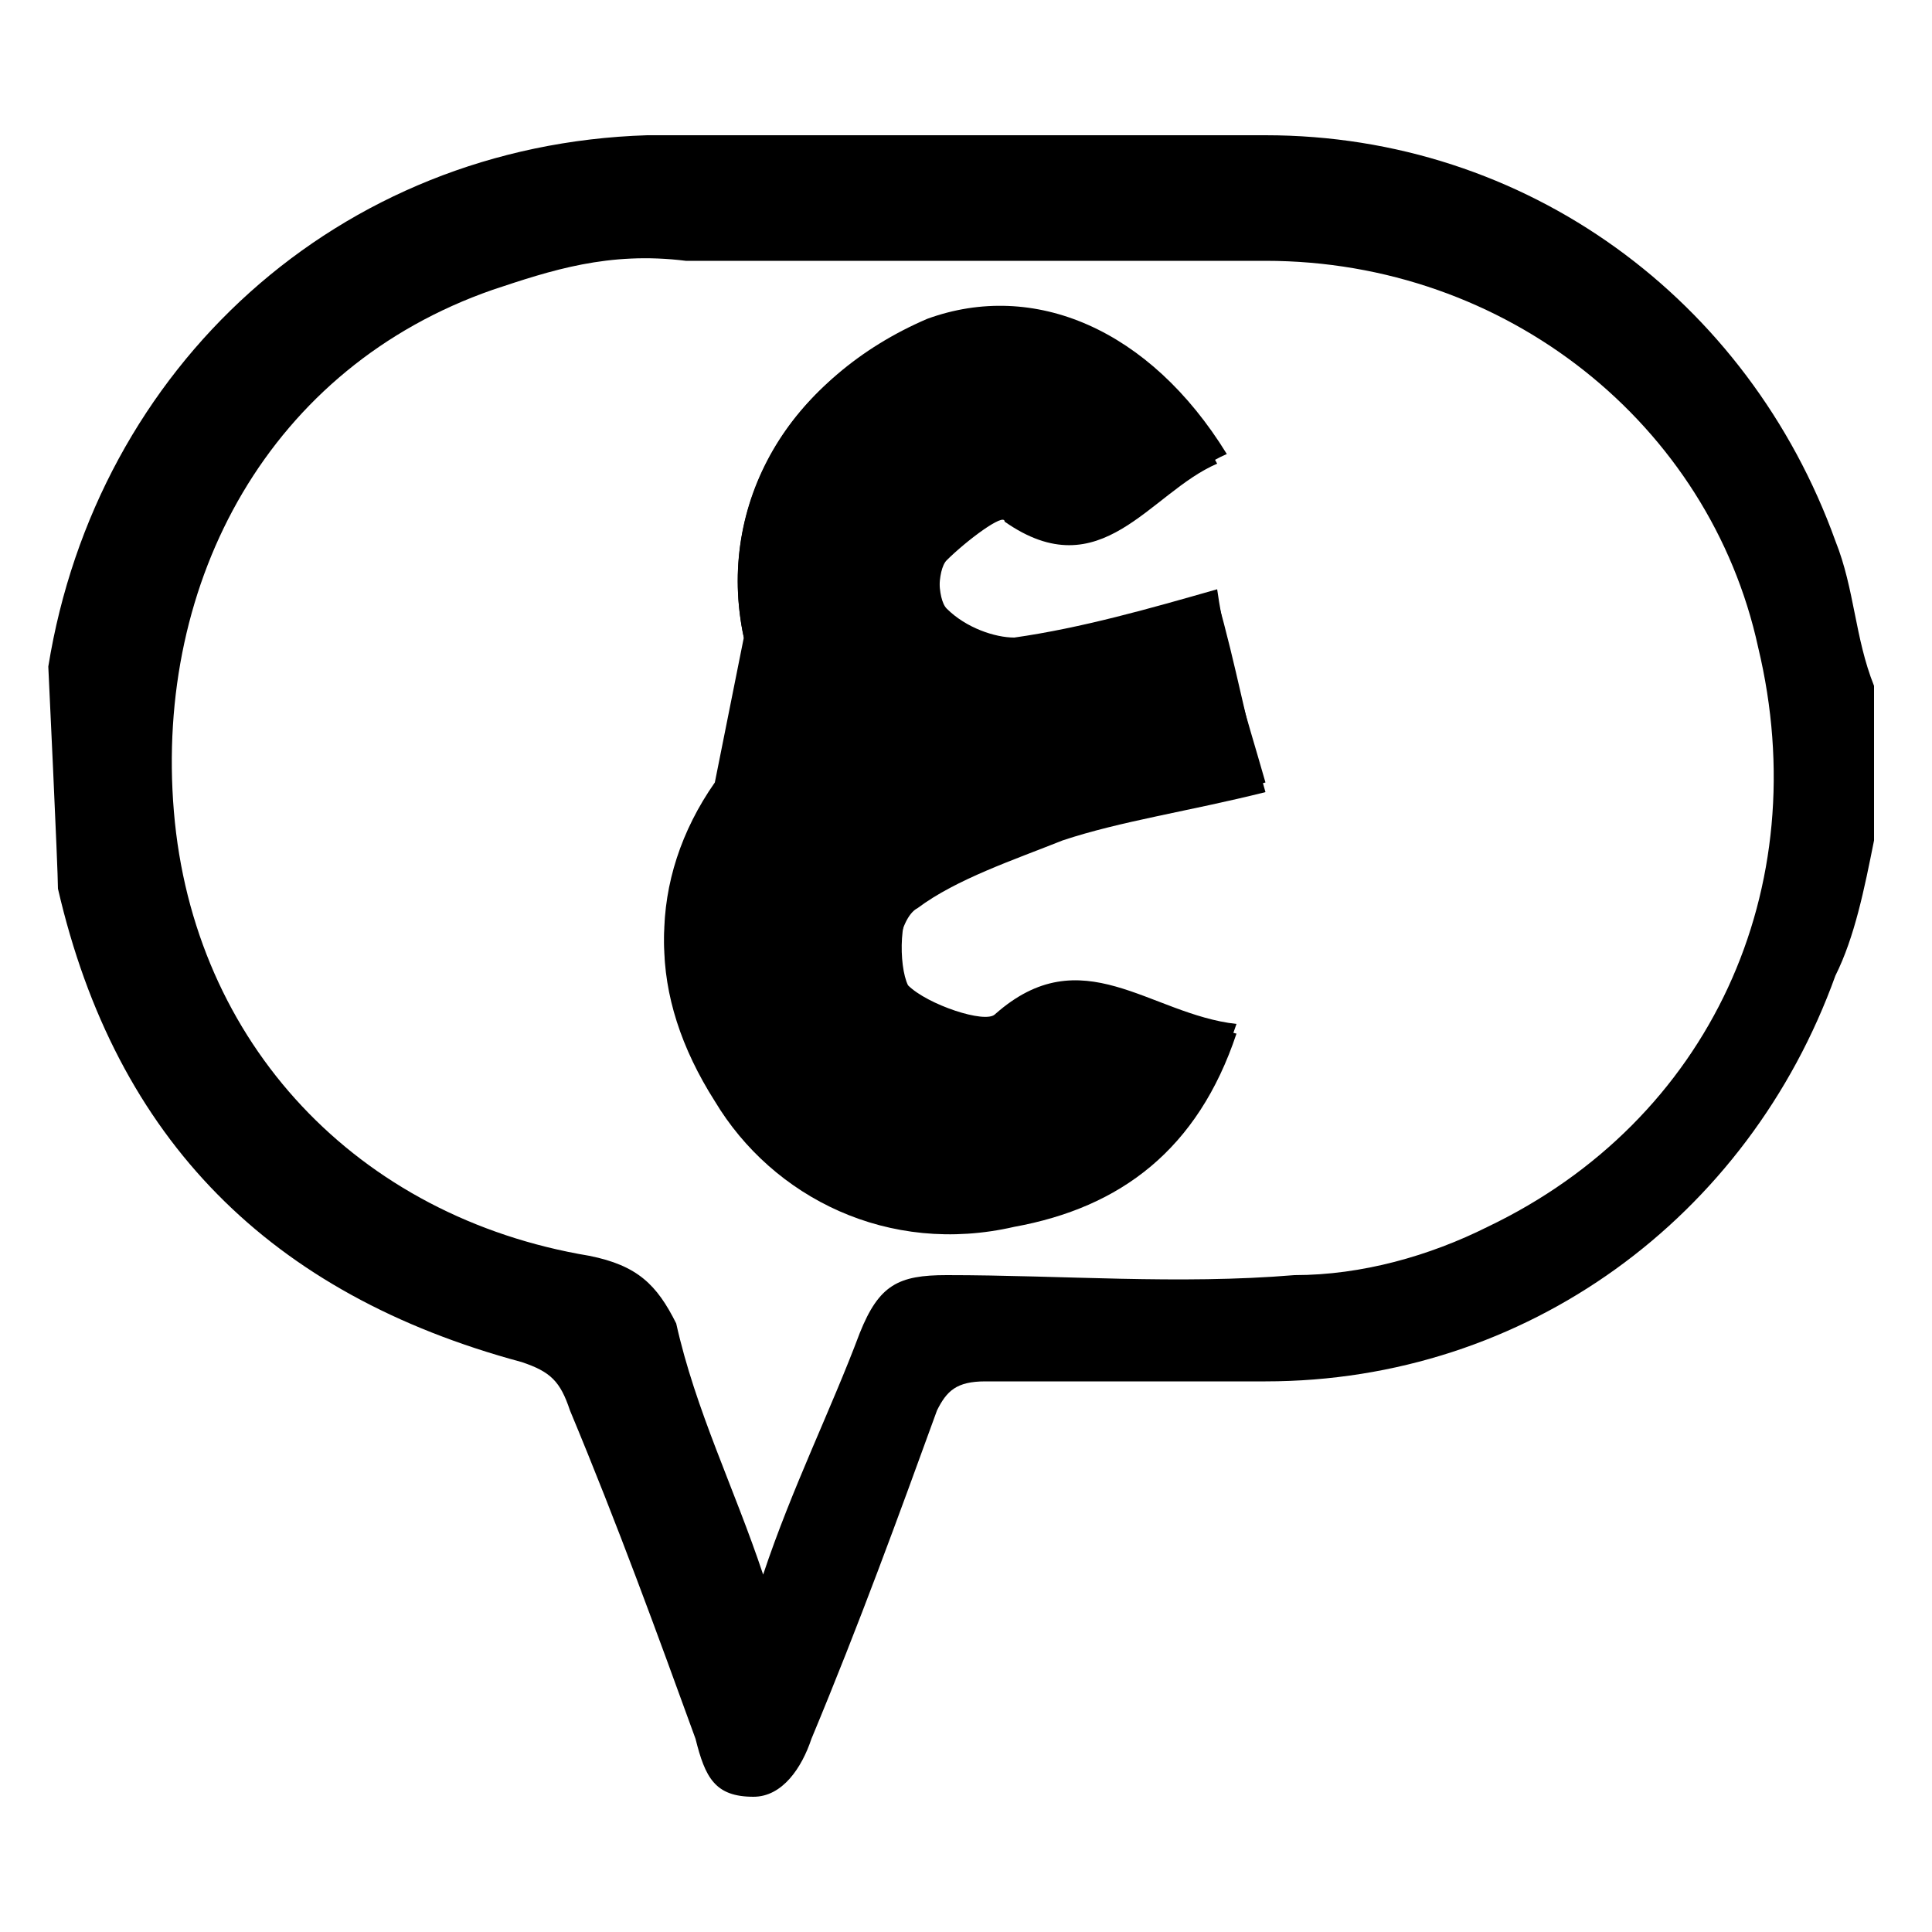 <svg width="20" height="20" viewBox="0 0 20 20" xmlns="http://www.w3.org/2000/svg">
<g fill="currentColor" fill-rule="evenodd">
	<g fill="currentColor" fill-rule="evenodd">
		<g fill="currentColor" fill-rule="evenodd">
			<path d="M19.4,8.7c-0.1,0.5-0.2,1-0.4,1.4c-0.9,2.5-3.2,4.2-5.9,4.2c-1,0-2,0-2.9,0c-0.3,0-0.4,0.1-0.5,0.3
				c-0.4,1.1-0.8,2.2-1.3,3.4c-0.1,0.3-0.3,0.6-0.6,0.6c-0.4,0-0.5-0.2-0.6-0.6c-0.4-1.1-0.8-2.2-1.3-3.4c-0.1-0.3-0.2-0.4-0.5-0.5
				c-2.6-0.7-4.2-2.3-4.8-4.9c0-0.2-0.1-2.3-0.1-2.3c0.5-3.1,3-5.4,6.2-5.5c2.1,0,4.2,0,6.4,0c2.7,0,5,1.7,5.9,4.2
				c0.2,0.5,0.2,1,0.4,1.5C19.4,7.7,19.4,8.2,19.4,8.7z M7.9,16.3c0.3-0.9,0.7-1.7,1-2.5c0.2-0.5,0.4-0.6,0.9-0.6
				c1.2,0,2.4,0.1,3.6,0c0.7,0,1.4-0.2,2-0.5c2.3-1.1,3.4-3.5,2.8-6c-0.5-2.3-2.6-4-5.1-4c-2,0-4,0-6,0C6.3,2.6,5.7,2.8,5.1,3
				C2.8,3.8,1.6,6,1.8,8.4c0.2,2.4,1.9,4.2,4.3,4.6c0.5,0.1,0.7,0.3,0.9,0.7C7.2,14.6,7.6,15.4,7.9,16.3z"/>
		</g>
	</g>
</g>
	<g>
		<path class="st0" d="M7.4,8.1c-0.7,1-0.7,2.2,0,3.2c0.7,1.1,1.9,1.6,3.1,1.3c1.1-0.2,1.9-0.8,2.3-2c-0.9-0.1-1.6-0.9-2.5-0.1
			c-0.1,0.1-0.7-0.1-0.9-0.3c-0.1-0.2-0.1-0.8,0.1-0.9c0.4-0.3,1-0.6,1.5-0.7c0.7-0.2,1.4-0.3,2.1-0.5c-0.2-0.7-0.4-1.3-0.5-2
			c-0.7,0.2-1.4,0.4-2.1,0.5c-0.2,0-0.5-0.1-0.7-0.3c-0.1-0.1-0.1-0.5,0-0.6c0.2-0.2,0.6-0.4,0.7-0.4c1,0.7,1.5-0.3,2.2-0.6
			c-0.8-1.3-2-1.8-3.1-1.4C8.2,3.9,7.4,5.2,7.7,6.6"/>
		<path d="M12.8,10.7c-0.4,1.2-1.2,1.8-2.3,2c-1.3,0.3-2.5-0.3-3.1-1.3c-0.7-1.1-0.7-2.2,0-3.2c0.2-0.3,0.8-0.8,0.8-0.8
			S7.8,6.9,7.7,6.6C7.4,5.2,8.2,3.9,9.5,3.4c1.2-0.4,2.4,0.1,3.1,1.4c-0.7,0.3-1.2,1.3-2.2,0.6C10.4,5.3,10,5.6,9.8,5.8
			c-0.1,0.1-0.1,0.5,0,0.6c0.2,0.2,0.5,0.3,0.7,0.3c0.7-0.1,1.3-0.3,2.1-0.5c0.2,0.7,0.3,1.3,0.5,2c-0.8,0.2-1.5,0.3-2.1,0.5
			c-0.5,0.2-1.1,0.4-1.5,0.7c-0.2,0.1-0.3,0.7-0.1,0.9c0.2,0.2,0.8,0.5,0.9,0.3C11.1,9.8,11.9,10.5,12.8,10.7z"/>
	</g>
</svg>
